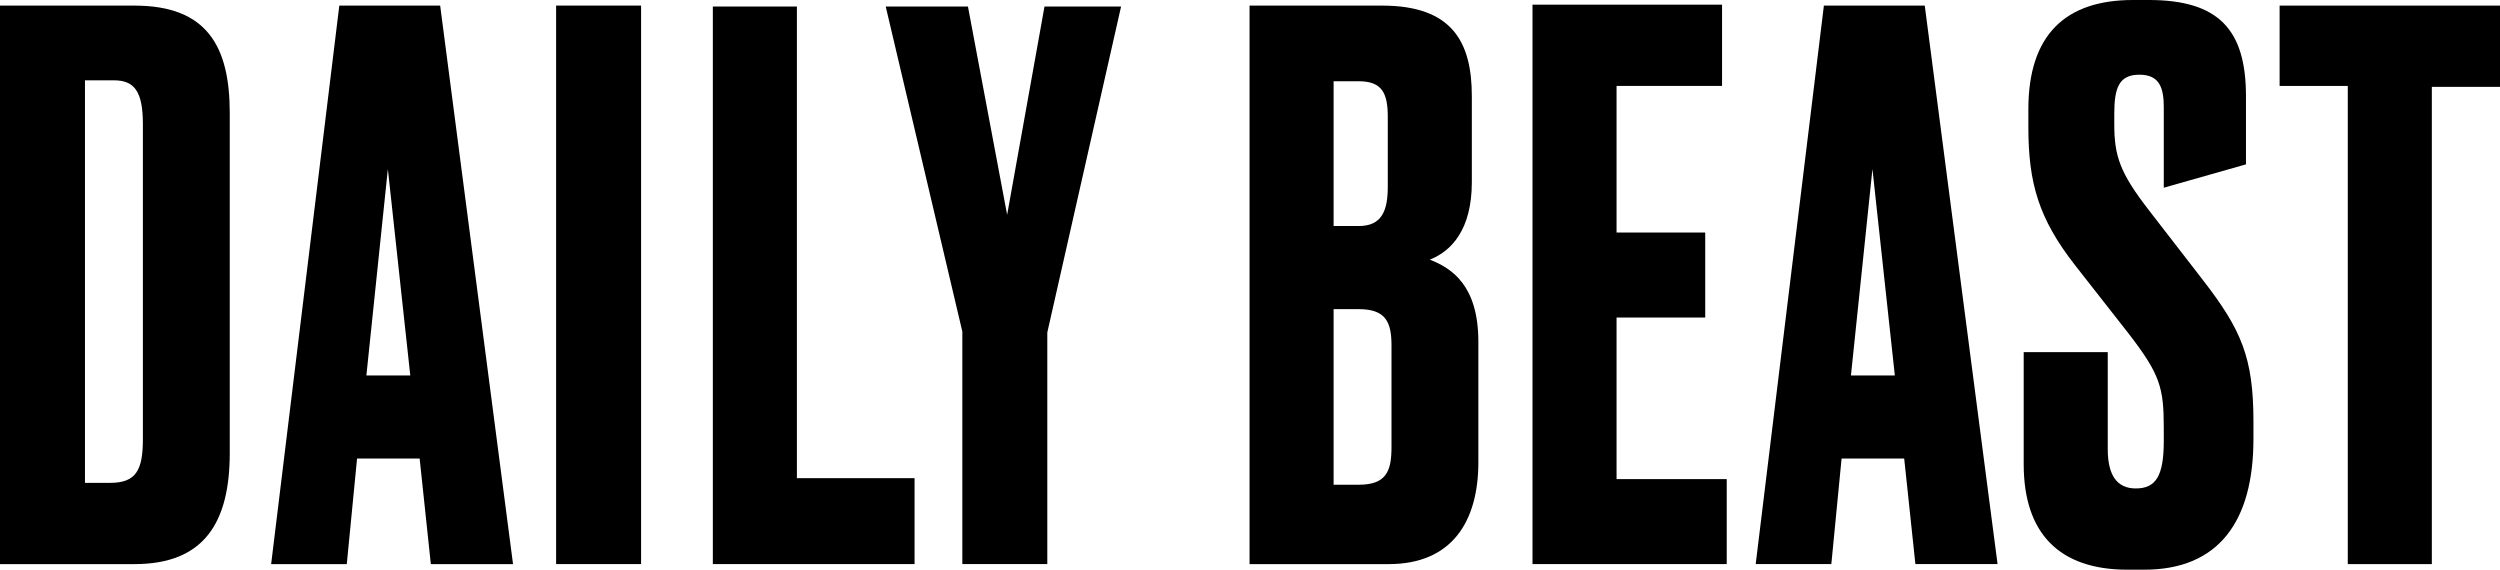 <svg version="1.1" id="Layer_1" xmlns="http://www.w3.org/2000/svg" xmlns:xlink="http://www.w3.org/1999/xlink" x="0px" y="0px" viewBox="0 0 90 20.509" style="enable-background:new 0 0 90 20.509;" xml:space="preserve">
<polygon class="st0" points="55.17,0.168 55.17,20.307 62.162,20.307 62.162,17.248 
	58.196,17.248 58.196,11.431 61.388,11.431 61.388,8.371 58.196,8.371 
	58.196,3.093 61.994,3.093 61.994,0.168"></polygon>
<path class="st0" d="M67.408,6.085l0.806,7.431h-1.58L67.408,6.085z M65.66,0.201
	L63.205,20.307h2.723l0.369-3.799h2.254l0.403,3.799h2.958L69.291,0.201H65.66z"></path>
<path class="st0" d="M48.01,11.129v6.321h0.907c0.975,0,1.177-0.471,1.177-1.345v-3.665
	c0-0.84-0.202-1.311-1.177-1.311H48.01z M48.01,2.925v5.212h0.907
	c0.841,0,1.043-0.572,1.043-1.412V4.203c0-0.841-0.202-1.278-1.043-1.278H48.01z
	 M44.95,0.202H49.758c2.521,0,3.228,1.311,3.228,3.261v3.093
	c0,1.715-0.74,2.488-1.513,2.791c0.773,0.303,1.748,0.908,1.748,2.959v4.337
	c0,2.118-0.942,3.665-3.228,3.665h-5.009V0.202H44.95z"></path>
<path class="st0" d="M80.855,3.463v2.454l-2.959,0.841V3.866
	c0-0.672-0.134-1.177-0.874-1.177c-0.74,0-0.908,0.471-0.908,1.413v0.369
	c0,1.144,0.202,1.749,1.244,3.094l1.95,2.521
	c1.379,1.782,1.816,2.791,1.816,5.077v0.639c0,2.959-1.244,4.707-3.934,4.707
	h-0.605c-2.454,0-3.732-1.311-3.732-3.799v-4.034h3.026v3.496
	c0,0.941,0.336,1.412,1.009,1.412c0.739,0,1.008-0.471,1.008-1.715v-0.47
	c0-1.446-0.134-1.917-1.244-3.363L74.702,9.548
	c-1.311-1.68-1.681-2.958-1.681-4.975V3.934c0-2.69,1.345-3.934,3.765-3.934h0.572
	C79.88,0,80.855,1.076,80.855,3.463"></path>
<polygon class="st0" points="82.066,0.202 82.066,3.094 84.52,3.094 84.52,20.308 
	87.546,20.308 87.546,3.127 90,3.127 90,0.202"></polygon>
<path class="st0" d="M3.967,17.383c0.942,0,1.177-0.471,1.177-1.58V4.472
	c0-1.177-0.302-1.58-1.042-1.58H3.059v14.491H3.967z M0,0.202h4.842
	c2.622,0,3.429,1.479,3.429,3.867v12.238c0,2.488-0.908,4.001-3.429,4.001H0V0.202
	z"></path>
<path class="st0" d="M13.963,6.086l0.807,7.43h-1.58L13.963,6.086z M12.215,0.202
	L9.761,20.308h2.723l0.37-3.8h2.253l0.403,3.8h2.959L15.846,0.202H12.215z"></path>
<rect x="20.02" y="0.201" class="st0" width="3.059" height="20.106"></rect>
<polygon class="st0" points="37.602,0.235 36.257,7.733 34.846,0.235 31.886,0.235 
	34.644,11.936 34.644,20.307 37.703,20.307 37.703,11.969 40.359,0.235"></polygon>
<polygon class="st0" points="25.662,0.235 25.662,20.307 32.924,20.307 32.924,17.214 
	28.688,17.214 28.688,0.235"></polygon>
</svg>
